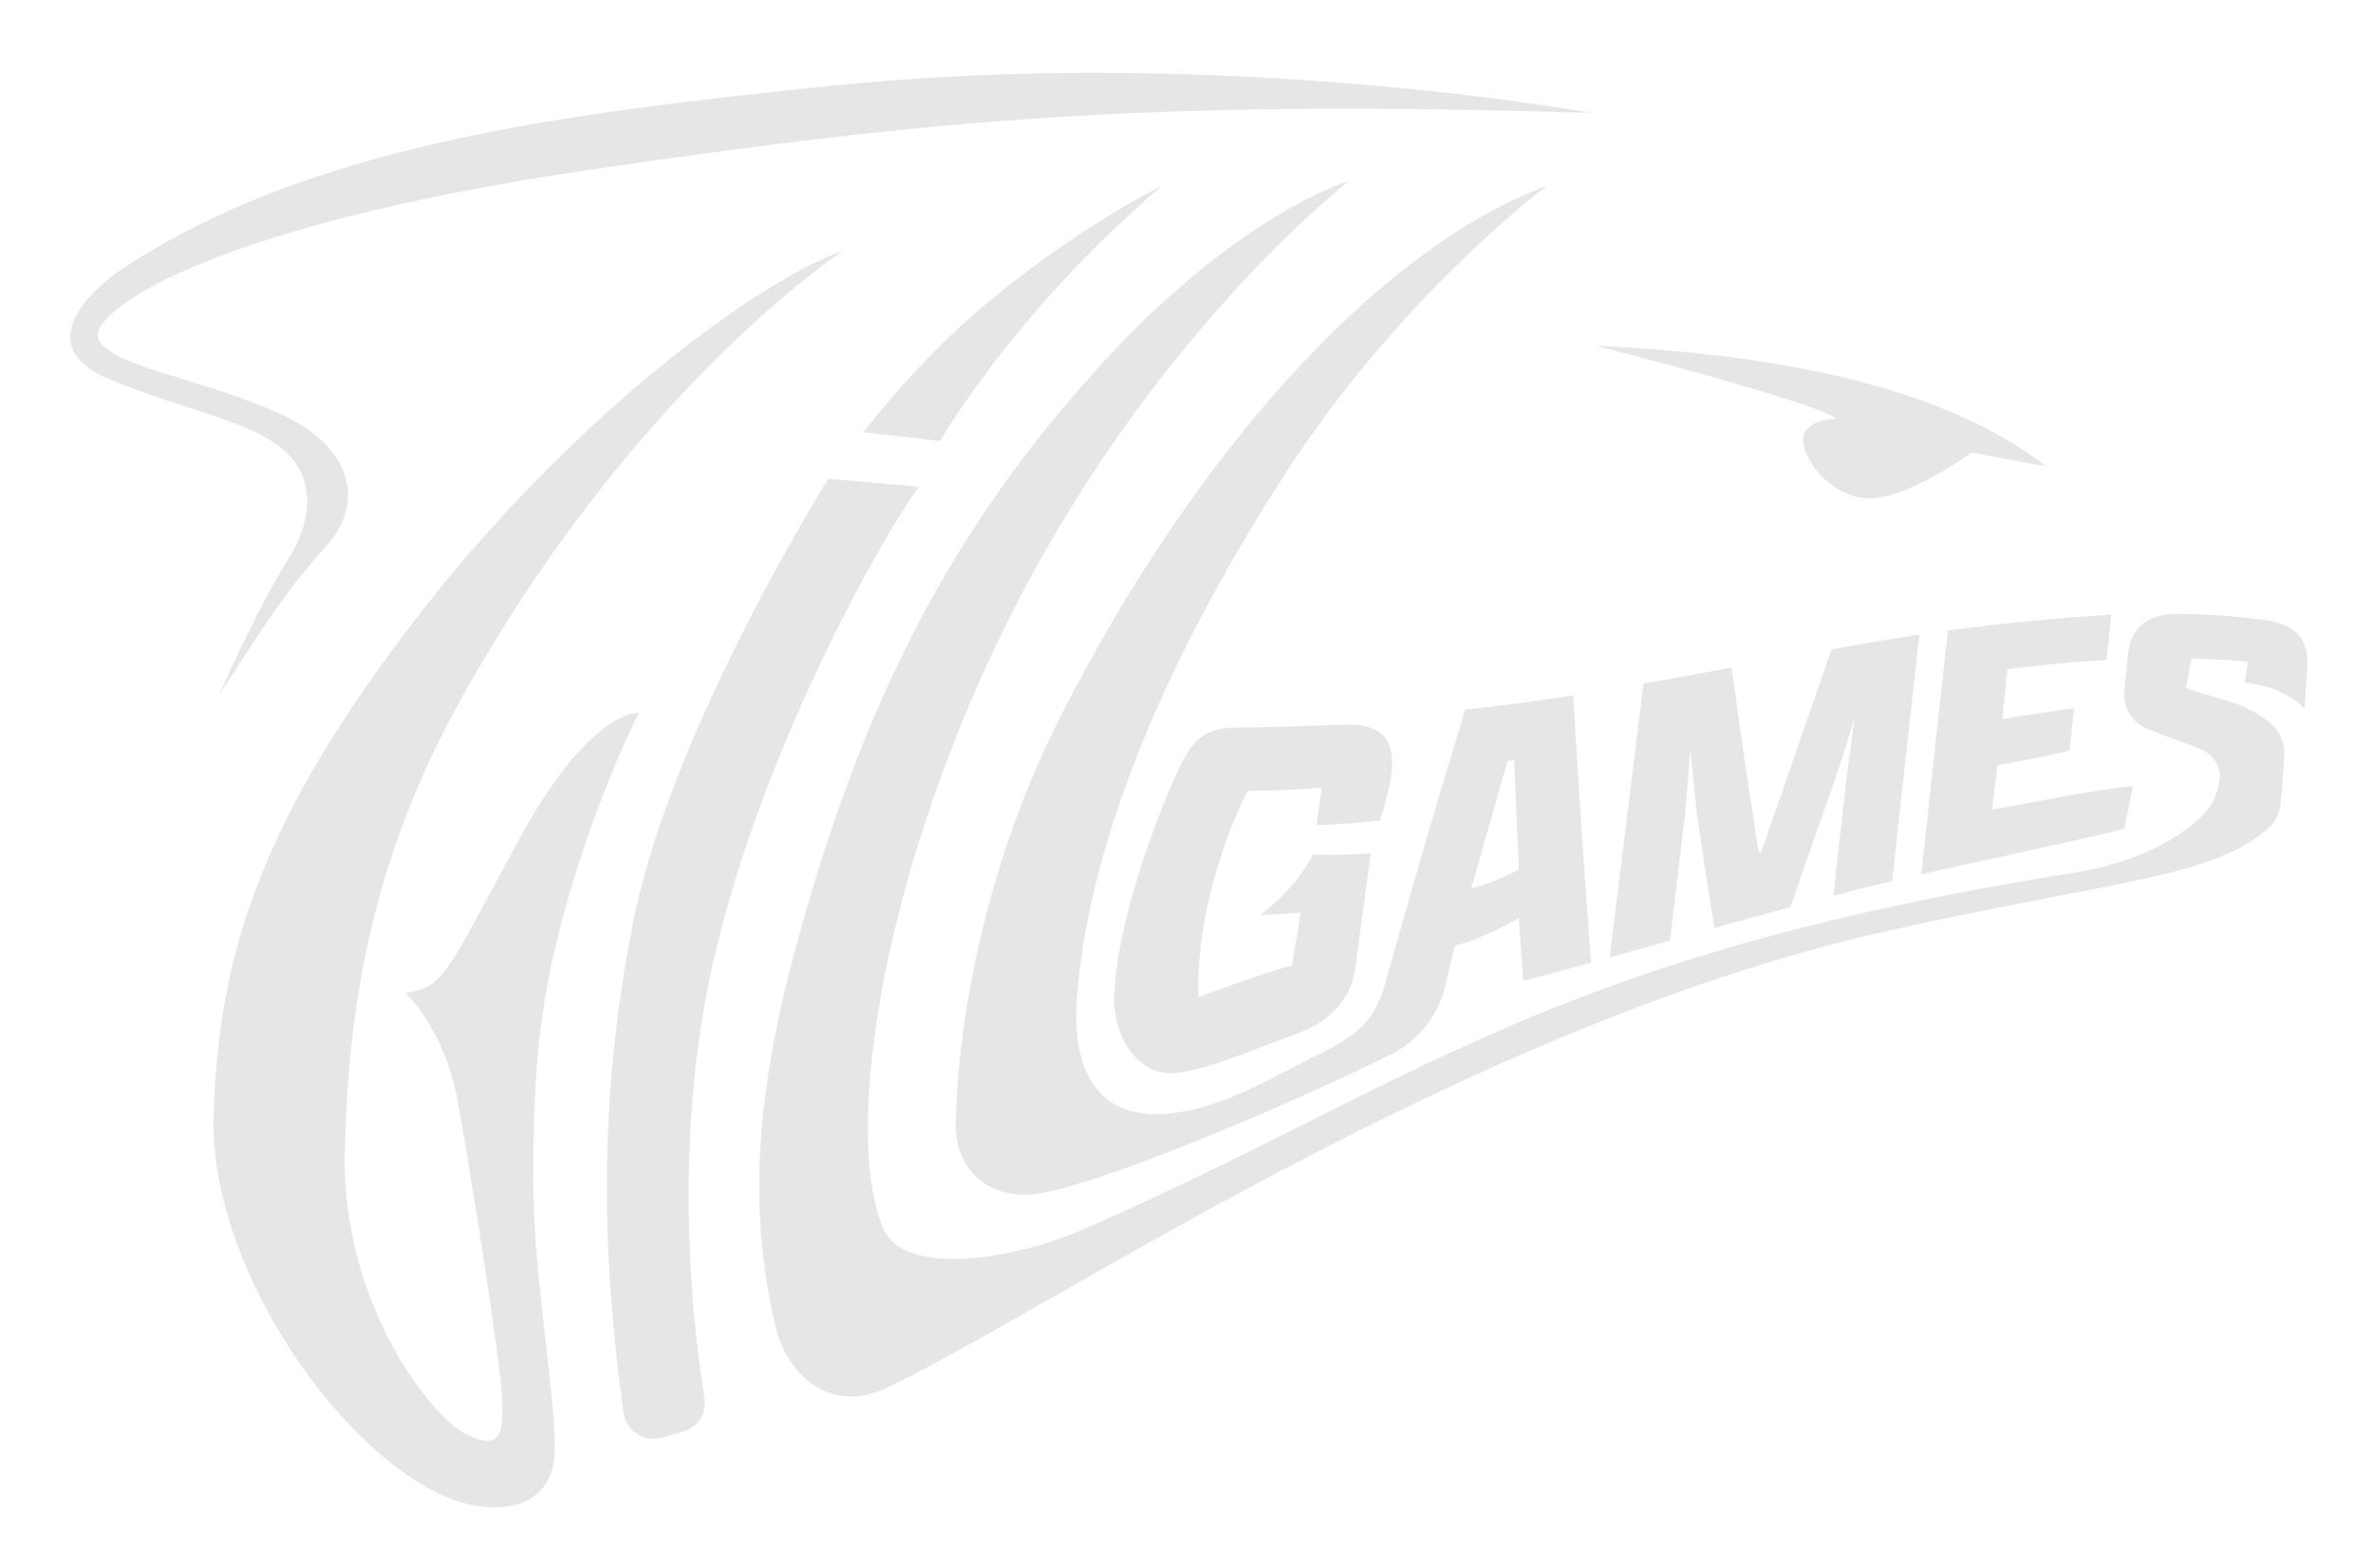 <?xml version="1.0" encoding="UTF-8"?>
<svg id="Layer_1" data-name="Layer 1" xmlns="http://www.w3.org/2000/svg" viewBox="0 0 536.97 354.93">
  <defs>
    <style>
      .cls-1 {
        fill: #e6e6e6;
        stroke-width: 0px;
      }
    </style>
  </defs>
  <path class="cls-1" d="M49.48,157.54c16.01-25.34,19.04-27.7,25.3-35.13,6.26-7.43,7.17-20.73-12.65-29.34-19.82-8.61-44.08-11.35-39.38-19.17,4.69-7.82,34.04-24.26,111.5-35.6,77.46-11.35,127.19-15.85,225.89-12.73,0,0-83.33-15.34-172.12-6.14-60.47,6.26-117.74,13.18-160.54,41.53-6.92,4.58-20.43,17.4-3.11,24.67,17.32,7.27,30.51,9.14,38.82,15.38,8.31,6.23,7.62,16.45,2.45,24.77-8.44,13.6-16.14,31.77-16.14,31.77Z"/>
  <path class="cls-1" d="M190.86,56.67c-22.78,8.48-63.54,40.74-95.36,81.57-36.62,46.99-46.11,77.9-47.17,114.45-1.06,36.55,33.57,83.19,58.82,87.96,8.31,1.57,18.39-.37,18.39-13.12s-4.87-39.76-4.87-59.68c0-24.76,1.12-39.54,6.78-60.59,7.08-26.31,17.09-45.92,17.09-45.92,0,0-11.08-1.06-27.44,29.25s-16.81,32.89-25.35,34.09c0,0,8.9,8.17,11.9,24.88,3.01,16.71,9.47,57.74,9.9,66.09s.21,12.84-7.92,8.99c-8.13-3.85-28.25-29.96-27.61-63.35.64-33.39,6.17-66.66,25.88-102.32,39.27-71.04,86.95-102.3,86.95-102.3Z"/>
  <path class="cls-1" d="M149.83,325.32l4.95-1.45c3.17-.93,5.16-4.07,4.63-7.34-2.25-13.94-6.92-51.57.27-90.51,9.26-50.13,39.11-103.44,48.25-115.86l-20.47-1.83s-35.43,56.21-44.21,100.43c-8.15,41.08-6.92,76.65-2.16,110.93.58,4.15,4.72,6.81,8.74,5.63Z"/>
  <path class="cls-1" d="M195.36,97.8l17.38,2.01s16.38-28.86,50.14-57.73c0,0-20.24,9.78-42.29,28.86-14.01,12.12-25.23,26.86-25.23,26.86Z"/>
  <path class="cls-1" d="M463.05,105.53c-22.45-17.27-57.69-25.22-101.91-27.29,0,0,49.88,12.72,54.37,16.52,0,0-8.61.08-7.39,5.94,1.14,5.46,8.64,13.82,17.96,11.75,9.33-2.07,20.04-10.02,20.04-10.02l16.93,3.11Z"/>
  <path class="cls-1" d="M297.91,186.78c.47-3.4.7-5.1,1.18-8.51-4.83.31-9.36.66-16.77.7-2.65,4.83-11.81,25.62-11.16,46.7,0,0,14.48-5.47,21.23-7.2.77-5.63,1.16-6.3,1.93-11.97-3.23.28-5.92.39-9.13.56,0,0,7.57-5.4,11.95-13.69,0,0,5.99.24,13.04-.27-1.39,10.31-2.08,15.44-3.45,25.66-.93,6.91-5.11,12.27-13.7,15.33-9.49,3.38-19.95,8.2-27.51,8.74-7.56.55-13.49-7.56-13.38-16.81.18-15.81,9.15-40.27,14.16-51.09,4.07-8.78,6.77-10.33,14.99-10.32,8.34.01,15.99-.5,23.8-.62,8.54-.14,11.28,4.45,9.33,13.74-.66,3.15-2.15,7.96-2.15,7.96-5.77.57-8.64.8-14.34,1.07Z"/>
  <path class="cls-1" d="M356,157.34c-9.83,1.53-14.73,2.21-24.44,3.22-6.05,19.88-12.23,40.71-18.08,61.92-2.43,8.8-6.87,12.17-15.46,16.3-9.06,4.36-22.45,13.01-35.82,13.34-13.36.33-19.88-9.29-18.49-26.64,3.08-38.4,22.86-80.75,47.21-118.43,26.17-40.48,59.17-65.04,59.17-65.04-39.44,14.67-80.9,62.65-109.98,119.85-18.57,36.53-23.48,72.71-23.85,92.51-.17,9.04,5.86,16.27,16.38,15.98,12.08-.33,59.22-20.34,82.11-31.74,6.29-3.13,10.82-8.96,12.37-15.81.85-3.77,1.7-7.45,2.09-8.83,5.97-1.26,14.48-6.23,14.48-6.23.19,4.56.79,9.7.99,14.21,6.13-1.59,9.21-2.42,15.36-4.11-1.53-20.15-2.88-40.3-4.05-60.47ZM332.91,201.02c3.3-11.54,4.95-17.3,8.23-28.8.61-.09.91-.14,1.52-.24.38,10.9.58,14.22,1.04,24.79,0,0-6.49,3.41-10.79,4.24Z"/>
  <path class="cls-1" d="M417.74,176.77c.3-2.63,1.14-8.28,1.91-14.2-1.73,5.51-3.33,10.74-4.36,13.63-3.4,9.69-6.78,19.38-10.17,29.07-6.86,1.85-10.3,2.81-17.18,4.74-1.67-10.37-2.48-15.66-4.04-26.45-.34-3.07-.89-8.46-1.41-14.1-.49,6.5-.94,12.76-1.29,15.65-1.35,11.16-2.01,16.71-3.32,27.74-5.45,1.54-8.18,2.3-13.63,3.81,2.52-20.66,5.07-41.31,7.65-61.96,7.96-1.39,11.96-2.14,19.94-3.62,1.88,13.95,3.91,27.87,6.11,41.77.25-.06.37-.1.63-.16,5.28-15.26,10.57-30.51,15.87-45.76,7.97-1.42,11.95-2.1,19.87-3.32-2.08,18.58-4.13,37.16-6.15,55.75-5.31,1.27-7.98,1.94-13.31,3.33,1.15-10.31,1.73-15.49,2.91-25.92Z"/>
  <path class="cls-1" d="M440.78,142.66c12.38-1.6,24.49-2.81,36.95-3.59-.42,4.12-.64,6.18-1.06,10.29-8.88.5-13.37.95-22.41,2.09-.48,4.51-.72,6.77-1.2,11.26,12.7-2.09,16.24-2.37,16.24-2.37-.42,4.09-.56,5.46-.98,9.53,0,0-9.78,2.24-16.37,3.29-.47,4.47-.71,5.62-1.17,10.06,9.15-1.6,22.85-4.45,31.83-5.37-.54,3.56-1.09,5.28-1.92,9.7-10.93,2.75-33.49,7.46-45.93,10.3,1.97-18.39,3.98-36.78,6.01-55.17Z"/>
  <path class="cls-1" d="M511.86,140.22c-7.22-.88-10.88-1.12-18.26-1.31-7-.18-11.4,2.5-12.06,9-.34,3.38-.52,5.09-.85,8.4-.37,3.71,1.75,7.22,5.21,8.62,5.37,2.17,7.95,2.92,12.29,4.7,2.77,1.14,4.44,4,4.04,6.97,0,.03,0,.06-.01.09-.37,2.77-1.52,5.41-3.45,7.43-5.11,5.37-15.07,11.07-29.26,13.33-120.13,19.18-149.24,47.94-224.09,80.62-17.52,7.65-40.91,10.32-45.39.25-9.89-22.26.33-84.07,30.02-141.72,32.02-62.18,75.16-95.62,75.16-95.62,0,0-25.1,7.15-57.16,42.71-32.06,35.56-53.04,74.34-68.63,133.14-10.96,41.32-8.06,65.29-3.92,83.55,1.92,8.45,10.82,20.54,25.43,13.56,37.58-17.96,131.23-81.93,225.81-103.2,49.56-11.15,73.08-11.89,86.01-22.86,1.99-1.44,3.11-3.67,3.38-6.64.04-.39.06-.76.1-1.14.11-.86.19-1.76.25-2.71,0,0-.01,0-.04,0,.12-1.6.23-3.18.39-4.91.45-4.94-.92-7.69-5.45-10.57-5.24-3.34-8.55-3.39-16.71-6.2.69-3.88.5-2.82,1.19-6.7,5.04.13,7.68.28,12.78.76-.26,2.75-.39,1.96-.65,4.7,5.44.46,10.87,2.8,13.48,6,.23-2.47.34-5.87.57-8.35.63-6.81-1.62-10.87-10.17-11.91Z"/>
</svg>